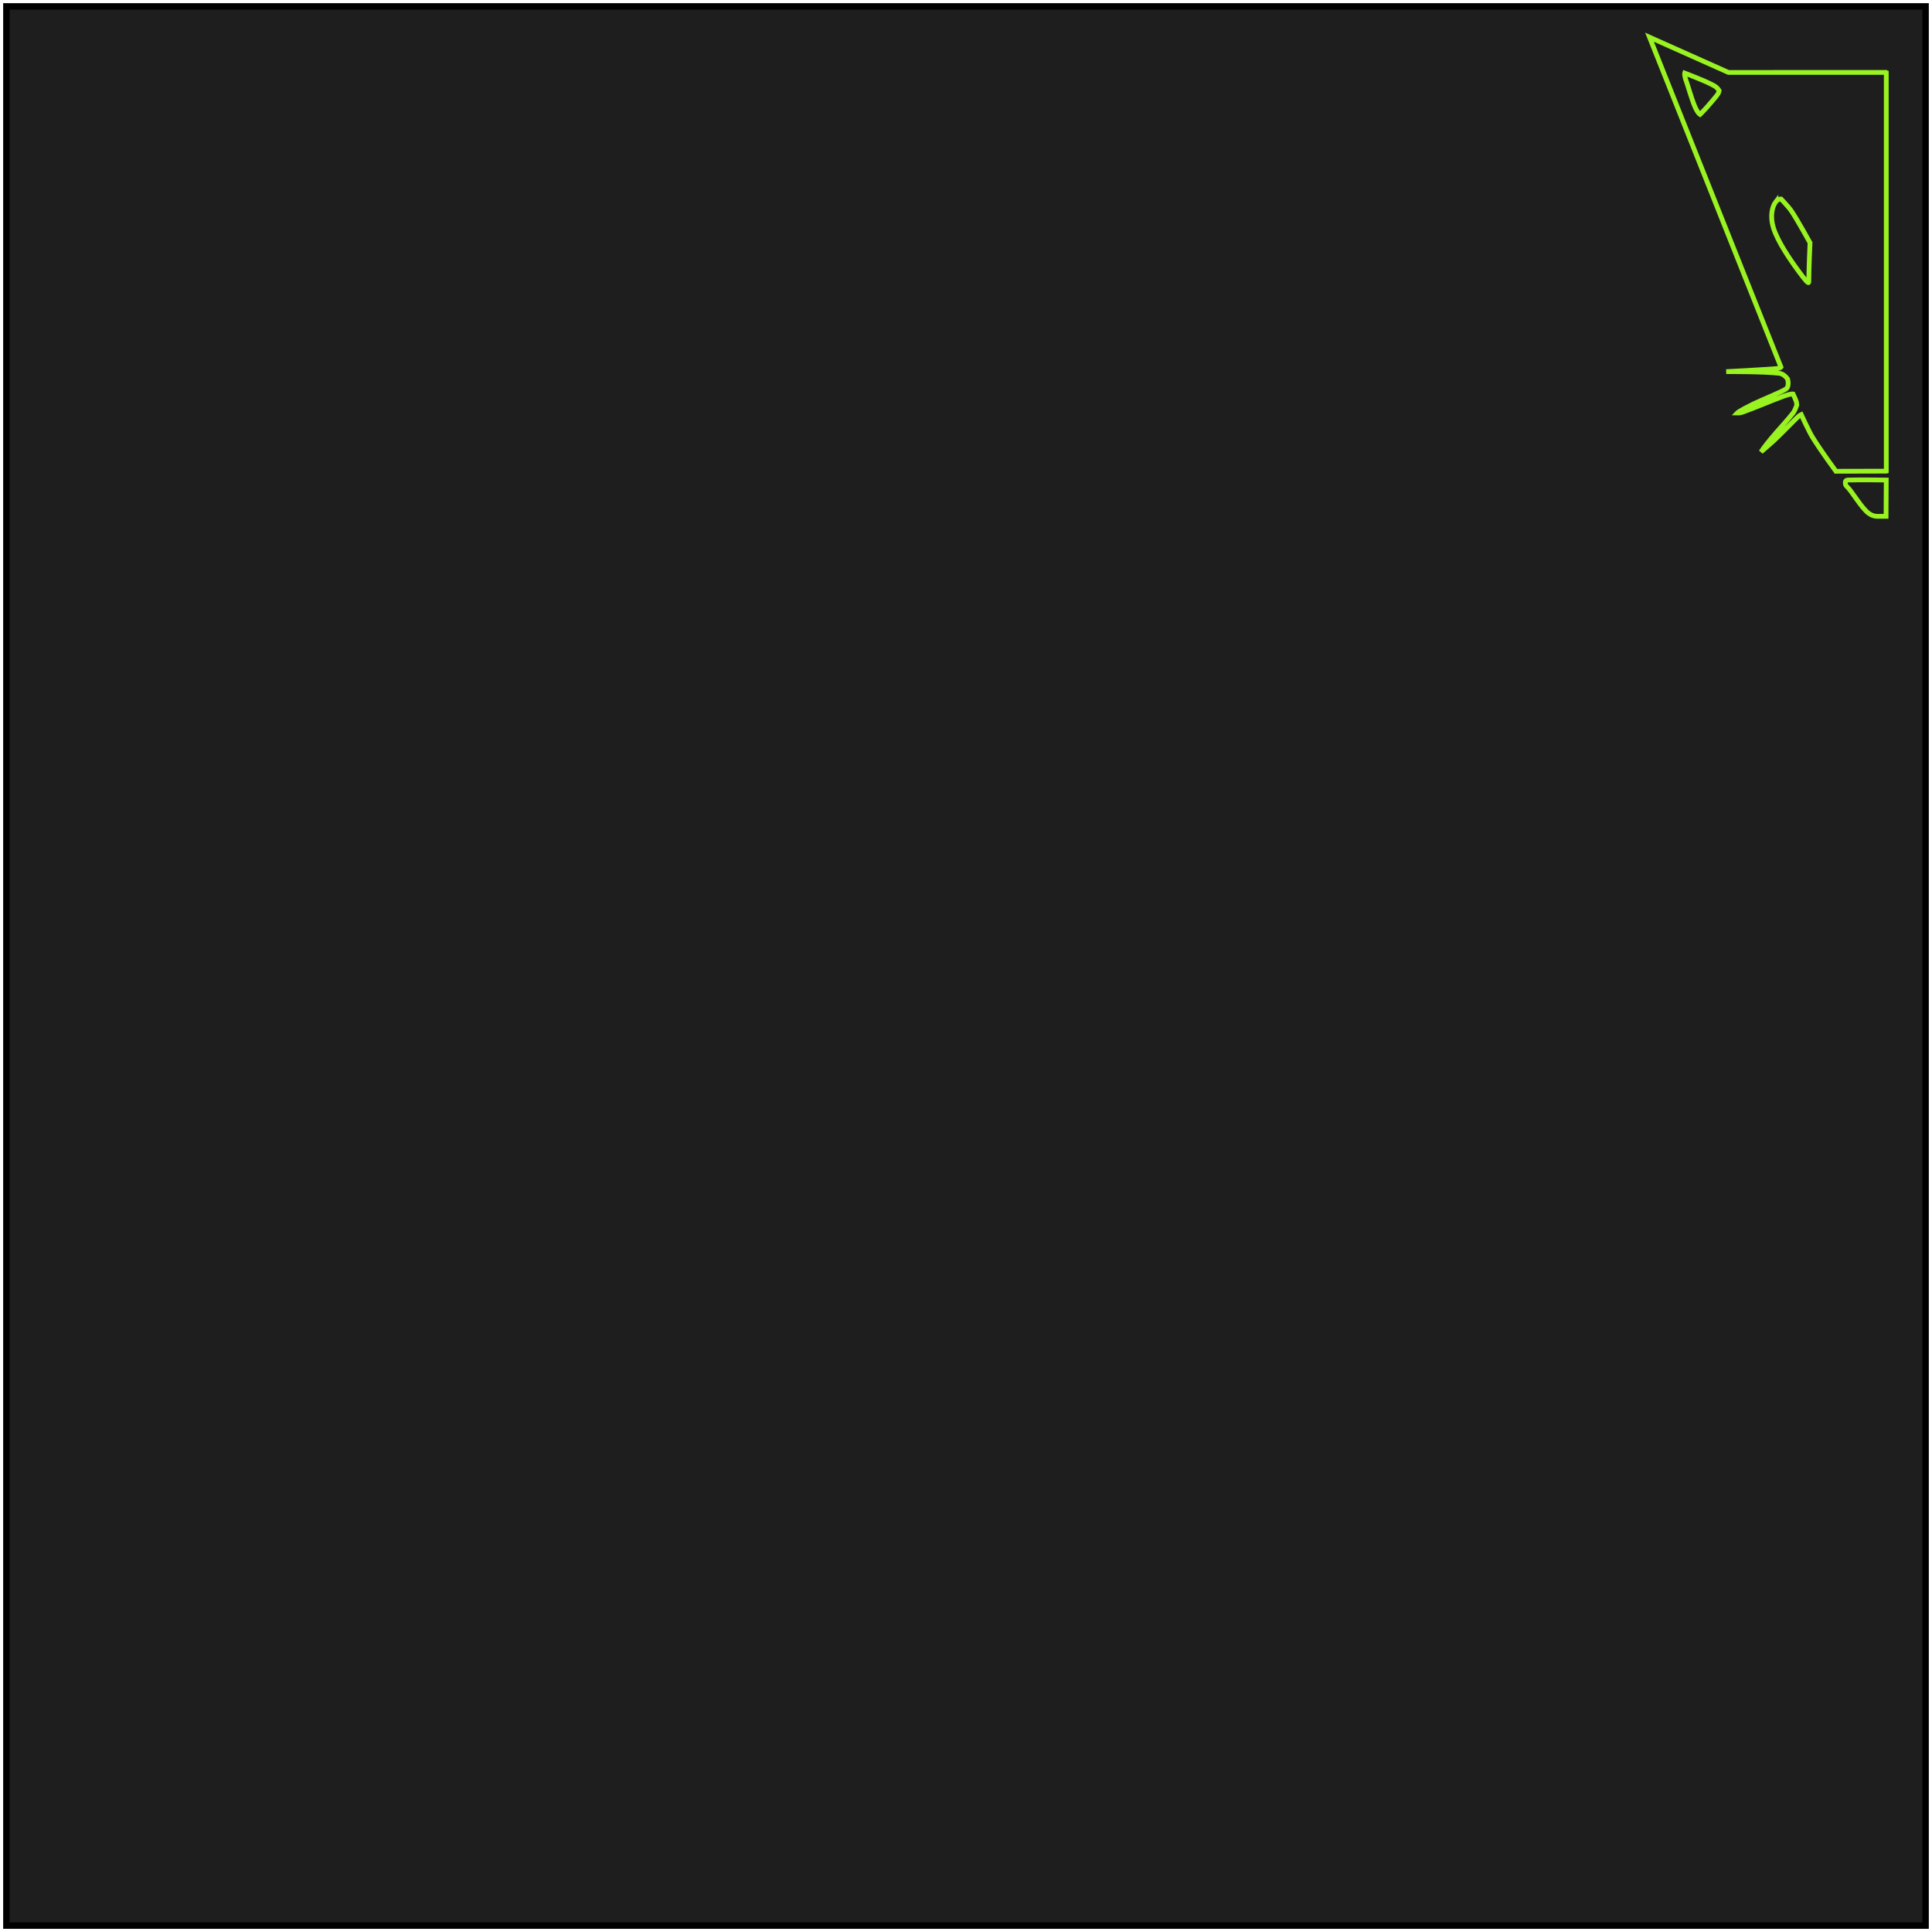 <?xml version="1.0" encoding="UTF-8" standalone="no"?>
<svg
   width="300px"
   height="300px"
   viewBox="0 0 300 300"
   version="1.1"
   id="svg159"
   sodipodi:docname="Bed-Texture-300x300-b.svg"
   inkscape:version="1.2.2 (b0a8486541, 2022-12-01)"
   xmlns:inkscape="http://www.inkscape.org/namespaces/inkscape"
   xmlns:sodipodi="http://sodipodi.sourceforge.net/DTD/sodipodi-0.dtd"
   xmlns="http://www.w3.org/2000/svg"
   xmlns:svg="http://www.w3.org/2000/svg"
   xmlns:sketch="http://www.bohemiancoding.com/sketch/ns">
  <sodipodi:namedview
     id="namedview161"
     pagecolor="#505050"
     bordercolor="#eeeeee"
     borderopacity="1"
     inkscape:showpageshadow="0"
     inkscape:pageopacity="0"
     inkscape:pagecheckerboard="0"
     inkscape:deskcolor="#505050"
     showgrid="false"
     inkscape:zoom="3.1466667"
     inkscape:cx="156.67373"
     inkscape:cy="60.063559"
     inkscape:window-width="1920"
     inkscape:window-height="1152"
     inkscape:window-x="0"
     inkscape:window-y="0"
     inkscape:window-maximized="1"
     inkscape:current-layer="g1668" />
  <!-- Generator: Sketch 3.4.2 (15855) - http://www.bohemiancoding.com/sketch -->
  <title
     id="title2">Bed-Texture</title>
  <desc
     id="desc4">Created with Sketch.</desc>
  <defs
     id="defs6" />
  <g
     id="g1668">
    <rect
       id="Rectangle-1"
       sketch:type="MSShapeGroup"
       x="140.223"
       y="6.292"
       width="300"
       height="300"
       style="fill:none;fill-rule:evenodd;stroke:none;stroke-width:1" />
    <rect
       id="rect155"
       stroke="#000000"
       stroke-width="1.987"
       sketch:type="MSShapeGroup"
       x="0.993"
       y="0.993"
       width="298.013"
       height="298.013"
       style="fill:#1e1e1e;fill-rule:evenodd;stroke-width:1;stroke-dasharray:none;fill-opacity:1" />
    <g
       id="Rat"
       transform="matrix(0.371,0,0,0.371,256.028,5.749)"
       stroke="#a4a4a4"
       stroke-width="2"
       sketch:type="MSShapeGroup"
       style="fill:none;fill-rule:evenodd;stroke:#99f321;stroke-opacity:1">
      <path
         d="m 53.186,68.893 c -1.441,1.843 -2.616,5.835 -1.01,11.028 1.736,5.612 6.851,13.124 10.385,17.916 2.843,3.854 4.395,5.815 4.395,4.619 0,-4.937 0.517,-16.339 0.517,-16.339 0,0 -4.966,-9.038 -7.63,-13.066 -1.378,-2.083 -4.496,-5.267 -4.496,-5.267 0,0 -1.243,-0.063 -2.161,1.11 z"
         id="Path-1"
         style="stroke:#99f321;stroke-opacity:1" />
      <path
         d="m 28.48,24.476 c -0.833,1.037 -2.962,3.563 -4.406,5.165 -1.692,1.875 -2.655,2.766 -2.655,2.766 0,0 -1.024,-0.608 -2.225,-3.472 -1.322,-3.151 -2.857,-8.65 -3.444,-10.236 -1.015,-2.745 -0.738,-3.609 -0.738,-3.609 0,0 7.754,2.973 10.523,4.383 0.836,0.425 1.849,0.862 2.509,1.391 0.95,0.761 1.389,1.566 1.389,1.566 0,0 -0.09,0.974 -0.952,2.047 z"
         id="Path-2"
         style="stroke:#99f321;stroke-opacity:1" />
      <g
         id="Path-3-+-Line"
         style="stroke:#99f321;stroke-opacity:1">
        <path
           d="M 99.808,14.803 33.324,14.825 0.285,0.068 55.306,138.158 c 0,0 -0.304,0.491 -1.954,0.627 -5.986,0.495 -20.955,1.267 -20.955,1.267 0,0 15.721,-0.086 22.223,0.691 2.056,0.246 3.451,2.378 3.451,2.378 0,0 0.927,3.109 -0.716,4.219 -1.811,1.222 -10.535,4.732 -13.58,6.229 -6.029,2.963 -6.823,3.809 -6.823,3.809 0,0 1.115,0.035 2.135,-0.312 4.256,-1.45 12.528,-4.993 17.369,-6.765 2.875,-1.052 3.905,-0.9 3.905,-0.9 0,0 0.982,2.039 1.262,2.864 0.245,0.723 0.313,1.78 0.313,1.78 0,0 -0.725,2.221 -1.575,3.333 -1.969,2.574 -6.291,7.217 -9.029,10.494 -3.021,3.617 -4.372,5.753 -4.372,5.753 0,0 4.093,-3.506 5.331,-4.656 2.934,-2.727 7.221,-7.214 9.645,-9.555 1.183,-1.143 1.837,-1.414 1.837,-1.414 0,0 3.308,7.167 4.538,9.176 3.616,5.907 9.998,14.57 9.998,14.57 l 21.594,-0.054"
           id="Path-3"
           style="stroke:#99f321;stroke-opacity:1" />
        <path
           d="M 99.384,15.124 V 181.484"
           id="path130"
           stroke-linecap="square"
           style="stroke:#99f321;stroke-opacity:1" />
      </g>
      <path
         d="m 99.37,185.423 c 0,0 -11.142,-0.155 -16.111,0 -0.712,0.022 -0.932,0.533 -0.932,0.533 0,0 -0.363,1.378 0.528,2.147 1.996,1.722 6.031,8.89 9.086,11.181 2,1.5 3.593,1.332 4.883,1.311 1.444,-0.024 2.469,0 2.469,0 z"
         id="Path-4"
         style="stroke:#99f321;stroke-opacity:1" />
    </g>
  </g>
</svg>

